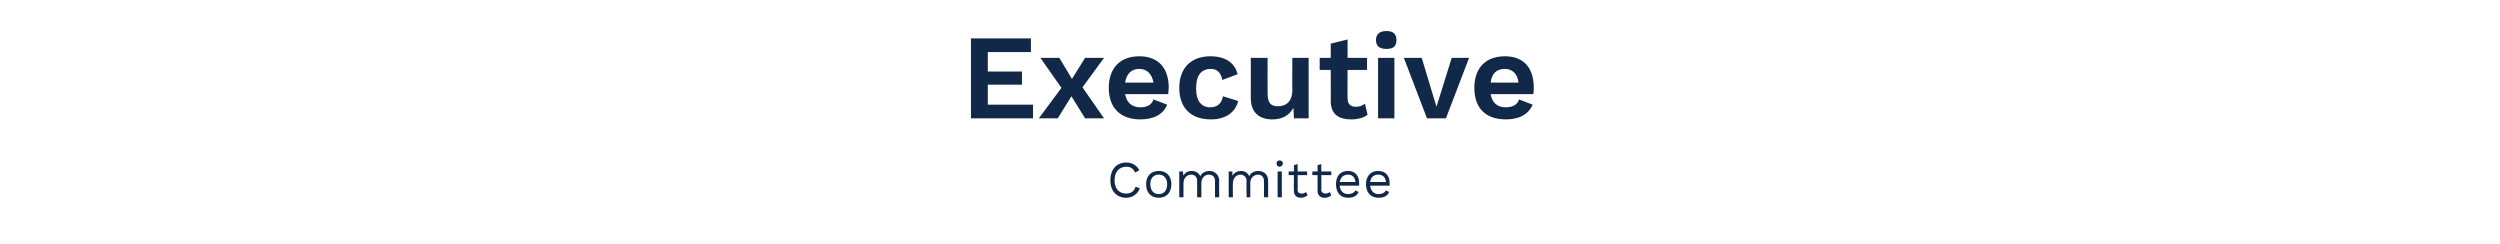<?xml version="1.0" standalone="no"?><!DOCTYPE svg PUBLIC "-//W3C//DTD SVG 1.1//EN" "http://www.w3.org/Graphics/SVG/1.1/DTD/svg11.dtd"><svg xmlns="http://www.w3.org/2000/svg" version="1.1" width="475.3px" height="46.3px" viewBox="0 -5 475.3 46.3" style="top:-5px"><desc>Executive Committee</desc><defs/><g id="Polygon46765"><path d="m214.1 32.6c-1.8 0-3-1.3-3-3.3c0-2.1 1.2-3.4 3-3.4c1.2 0 2.1.6 2.5 1.5c0 0-.8.4-.8.4c-.3-.7-.8-1.1-1.6-1.1c-1.4 0-2.3.9-2.3 2.6c0 1.6.9 2.5 2.2 2.5c.9 0 1.5-.4 1.8-1.3c0 0 .8.3.8.3c-.4 1.1-1.4 1.8-2.6 1.8zm8.6-2.6c0 1.6-.9 2.6-2.4 2.6c-1.5 0-2.4-1-2.4-2.6c0-1.5.9-2.5 2.4-2.5c1.5 0 2.4 1 2.4 2.5zm-4 0c0 1.2.6 1.9 1.6 1.9c1 0 1.6-.7 1.6-1.9c0-1.1-.6-1.8-1.6-1.8c-1 0-1.6.7-1.6 1.8zm13.1-.6c-.04-.04 0 3.1 0 3.1l-.8 0c0 0-.02-3.06 0-3.1c0-.8-.5-1.2-1.2-1.2c-.7 0-1.4.6-1.4 1.6c-.01.01 0 2.7 0 2.7l-.8 0c0 0 .01-3.06 0-3.1c0-.8-.5-1.2-1.1-1.2c-.7 0-1.5.5-1.5 1.7c.02-.02 0 2.6 0 2.6l-.8 0l0-4.9l.7 0c0 0 .07.76.1.8c.3-.6.9-.9 1.5-.9c.7 0 1.4.3 1.7 1c.3-.7 1.1-1 1.7-1c.9 0 1.9.6 1.9 1.9zm9.3 0c0-.04 0 3.1 0 3.1l-.8 0c0 0 .03-3.06 0-3.1c0-.8-.5-1.2-1.1-1.2c-.8 0-1.5.6-1.5 1.6c.03.01 0 2.7 0 2.7l-.7 0c0 0-.05-3.06 0-3.1c0-.8-.6-1.2-1.2-1.2c-.6 0-1.4.5-1.4 1.7c-.04-.02 0 2.6 0 2.6l-.8 0l0-4.9l.7 0c0 0 .01.76 0 .8c.4-.6 1-.9 1.6-.9c.7 0 1.3.3 1.6 1c.3-.7 1.1-1 1.7-1c1 0 1.9.6 1.9 1.9zm1.6-3.3c0-.4.2-.6.6-.6c.3 0 .6.2.6.6c0 .3-.3.6-.6.6c-.4 0-.6-.3-.6-.6zm1 6.4l-.8 0l0-4.9l.8 0l0 4.9zm4.9-.4c-.3.3-.8.5-1.3.5c-.7 0-1.3-.4-1.3-1.3c-.04-.03 0-3 0-3l-1 0l0-.7l1 0l0-1.2l.7-.2l0 1.4l1.8 0l0 .7l-1.8 0c0 0 .04 2.83 0 2.8c0 .5.3.7.8.7c.3 0 .6-.1.8-.3c0 0 .3.6.3.6zm4.5 0c-.3.3-.7.5-1.3.5c-.7 0-1.3-.4-1.3-1.3c-.03-.03 0-3 0-3l-1 0l0-.7l1 0l0-1.2l.7-.2l0 1.4l1.9 0l0 .7l-1.9 0c0 0 .05 2.83 0 2.8c0 .5.4.7.8.7c.3 0 .6-.1.8-.3c0 0 .3.6.3.6zm5.3-1.8c0 0-3.7 0-3.7 0c.1 1 .7 1.6 1.6 1.6c.7 0 1.2-.3 1.4-.7c0 0 .6.3.6.3c-.3.7-.9 1.1-2 1.1c-1.5 0-2.3-1-2.3-2.6c0-1.5.8-2.5 2.3-2.5c1.4 0 2.1 1 2.1 2.3c0 .2 0 .4 0 .5zm-3.7-.7c0 0 3 0 3 0c-.1-.9-.6-1.4-1.4-1.4c-.9 0-1.4.5-1.6 1.4zm9.5.7c0 0-3.7 0-3.7 0c.1 1 .7 1.6 1.6 1.6c.7 0 1.2-.3 1.4-.7c0 0 .6.3.6.3c-.3.7-.9 1.1-2 1.1c-1.5 0-2.4-1-2.4-2.6c0-1.5.9-2.5 2.3-2.5c1.5 0 2.2 1 2.2 2.3c0 .2 0 .4 0 .5zm-3.7-.7c0 0 3 0 3 0c-.1-.9-.6-1.4-1.5-1.4c-.8 0-1.4.5-1.5 1.4z" stroke="none" fill="#112849"/></g><g id="Polygon46764"><path d="m196.4 14.9l0 2.6l-11.8 0l0-15.2l11.4 0l0 2.6l-8.2 0l0 3.7l6.5 0l0 2.5l-6.5 0l0 3.8l8.6 0zm9.9 2.6l-2.6-4.2l-2.6 4.2l-3.6 0l4.3-5.8l-4-5.7l3.6 0l2.4 4l2.5-4l3.6 0l-4.1 5.6l4.1 5.9l-3.6 0zm15.8-4.6c0 0-8.2 0-8.2 0c.3 1.7 1.4 2.5 2.9 2.5c1.3 0 2.2-.5 2.5-1.5c0 0 2.6 1 2.6 1c-.7 1.8-2.5 2.8-5.1 2.8c-3.8 0-6-2.2-6-6c0-3.7 2.1-6 5.8-6c3.6 0 5.6 2.2 5.6 6c0 .3-.1.9-.1 1.2zm-8.2-2.2c0 0 5.4 0 5.4 0c-.3-1.7-1.3-2.6-2.7-2.6c-1.5 0-2.4.9-2.7 2.6zm21.4-1.6c0 0-2.9 1.1-2.9 1.1c-.3-1.4-1-2.1-2.2-2.1c-1.8 0-2.8 1.2-2.8 3.7c0 2.4 1 3.6 2.7 3.6c1.4 0 2.2-.8 2.4-2.1c0 0 2.9.9 2.9.9c-.5 2.1-2.3 3.5-5.2 3.5c-3.8 0-6-2.2-6-6c0-3.7 2.2-6 5.9-6c3.2 0 4.7 1.5 5.2 3.4zm13.5-3.1l0 11.5l-2.8 0c0 0-.11-2-.1-2c-.8 1.5-2.2 2.2-4 2.2c-2.4 0-4.1-1.2-4.1-4.1c.02-.01 0-7.6 0-7.6l3.2 0c0 0-.03 6.79 0 6.8c0 1.9.7 2.4 2 2.4c1.5 0 2.7-.9 2.7-3.1c-.04.04 0-6.1 0-6.1l3.1 0zm11.2 10.8c-.7.6-1.9.9-3.1.9c-2.3 0-3.9-.9-3.9-3.5c.02.04 0-5.9 0-5.9l-2.1 0l0-2.3l2.1 0l0-2.7l3.2-.8l0 3.5l3.7 0l0 2.3l-3.7 0c0 0-.03 5.43 0 5.4c0 1.1.6 1.6 1.6 1.6c.7 0 1.2-.2 1.7-.6c0 0 .5 2.1.5 2.1zm1.6-14.2c0-1.1.7-1.7 2-1.7c1.3 0 1.9.6 1.9 1.7c0 1.2-.6 1.7-1.9 1.7c-1.3 0-2-.5-2-1.7zm3.5 14.9l-3.1 0l0-11.5l3.1 0l0 11.5zm14.2-11.5l-4.4 11.5l-3.6 0l-4.4-11.5l3.4 0l2.8 9.3l2.9-9.3l3.3 0zm12.2 6.9c0 0-8.1 0-8.1 0c.3 1.7 1.3 2.5 2.9 2.5c1.3 0 2.2-.5 2.5-1.5c0 0 2.6 1 2.6 1c-.8 1.8-2.5 2.8-5.1 2.8c-3.9 0-6-2.2-6-6c0-3.7 2.1-6 5.8-6c3.6 0 5.5 2.2 5.5 6c0 .3 0 .9-.1 1.2zm-8.1-2.2c0 0 5.3 0 5.3 0c-.2-1.7-1.2-2.6-2.6-2.6c-1.6 0-2.5.9-2.7 2.6z" stroke="none" fill="#112849"/></g></svg>